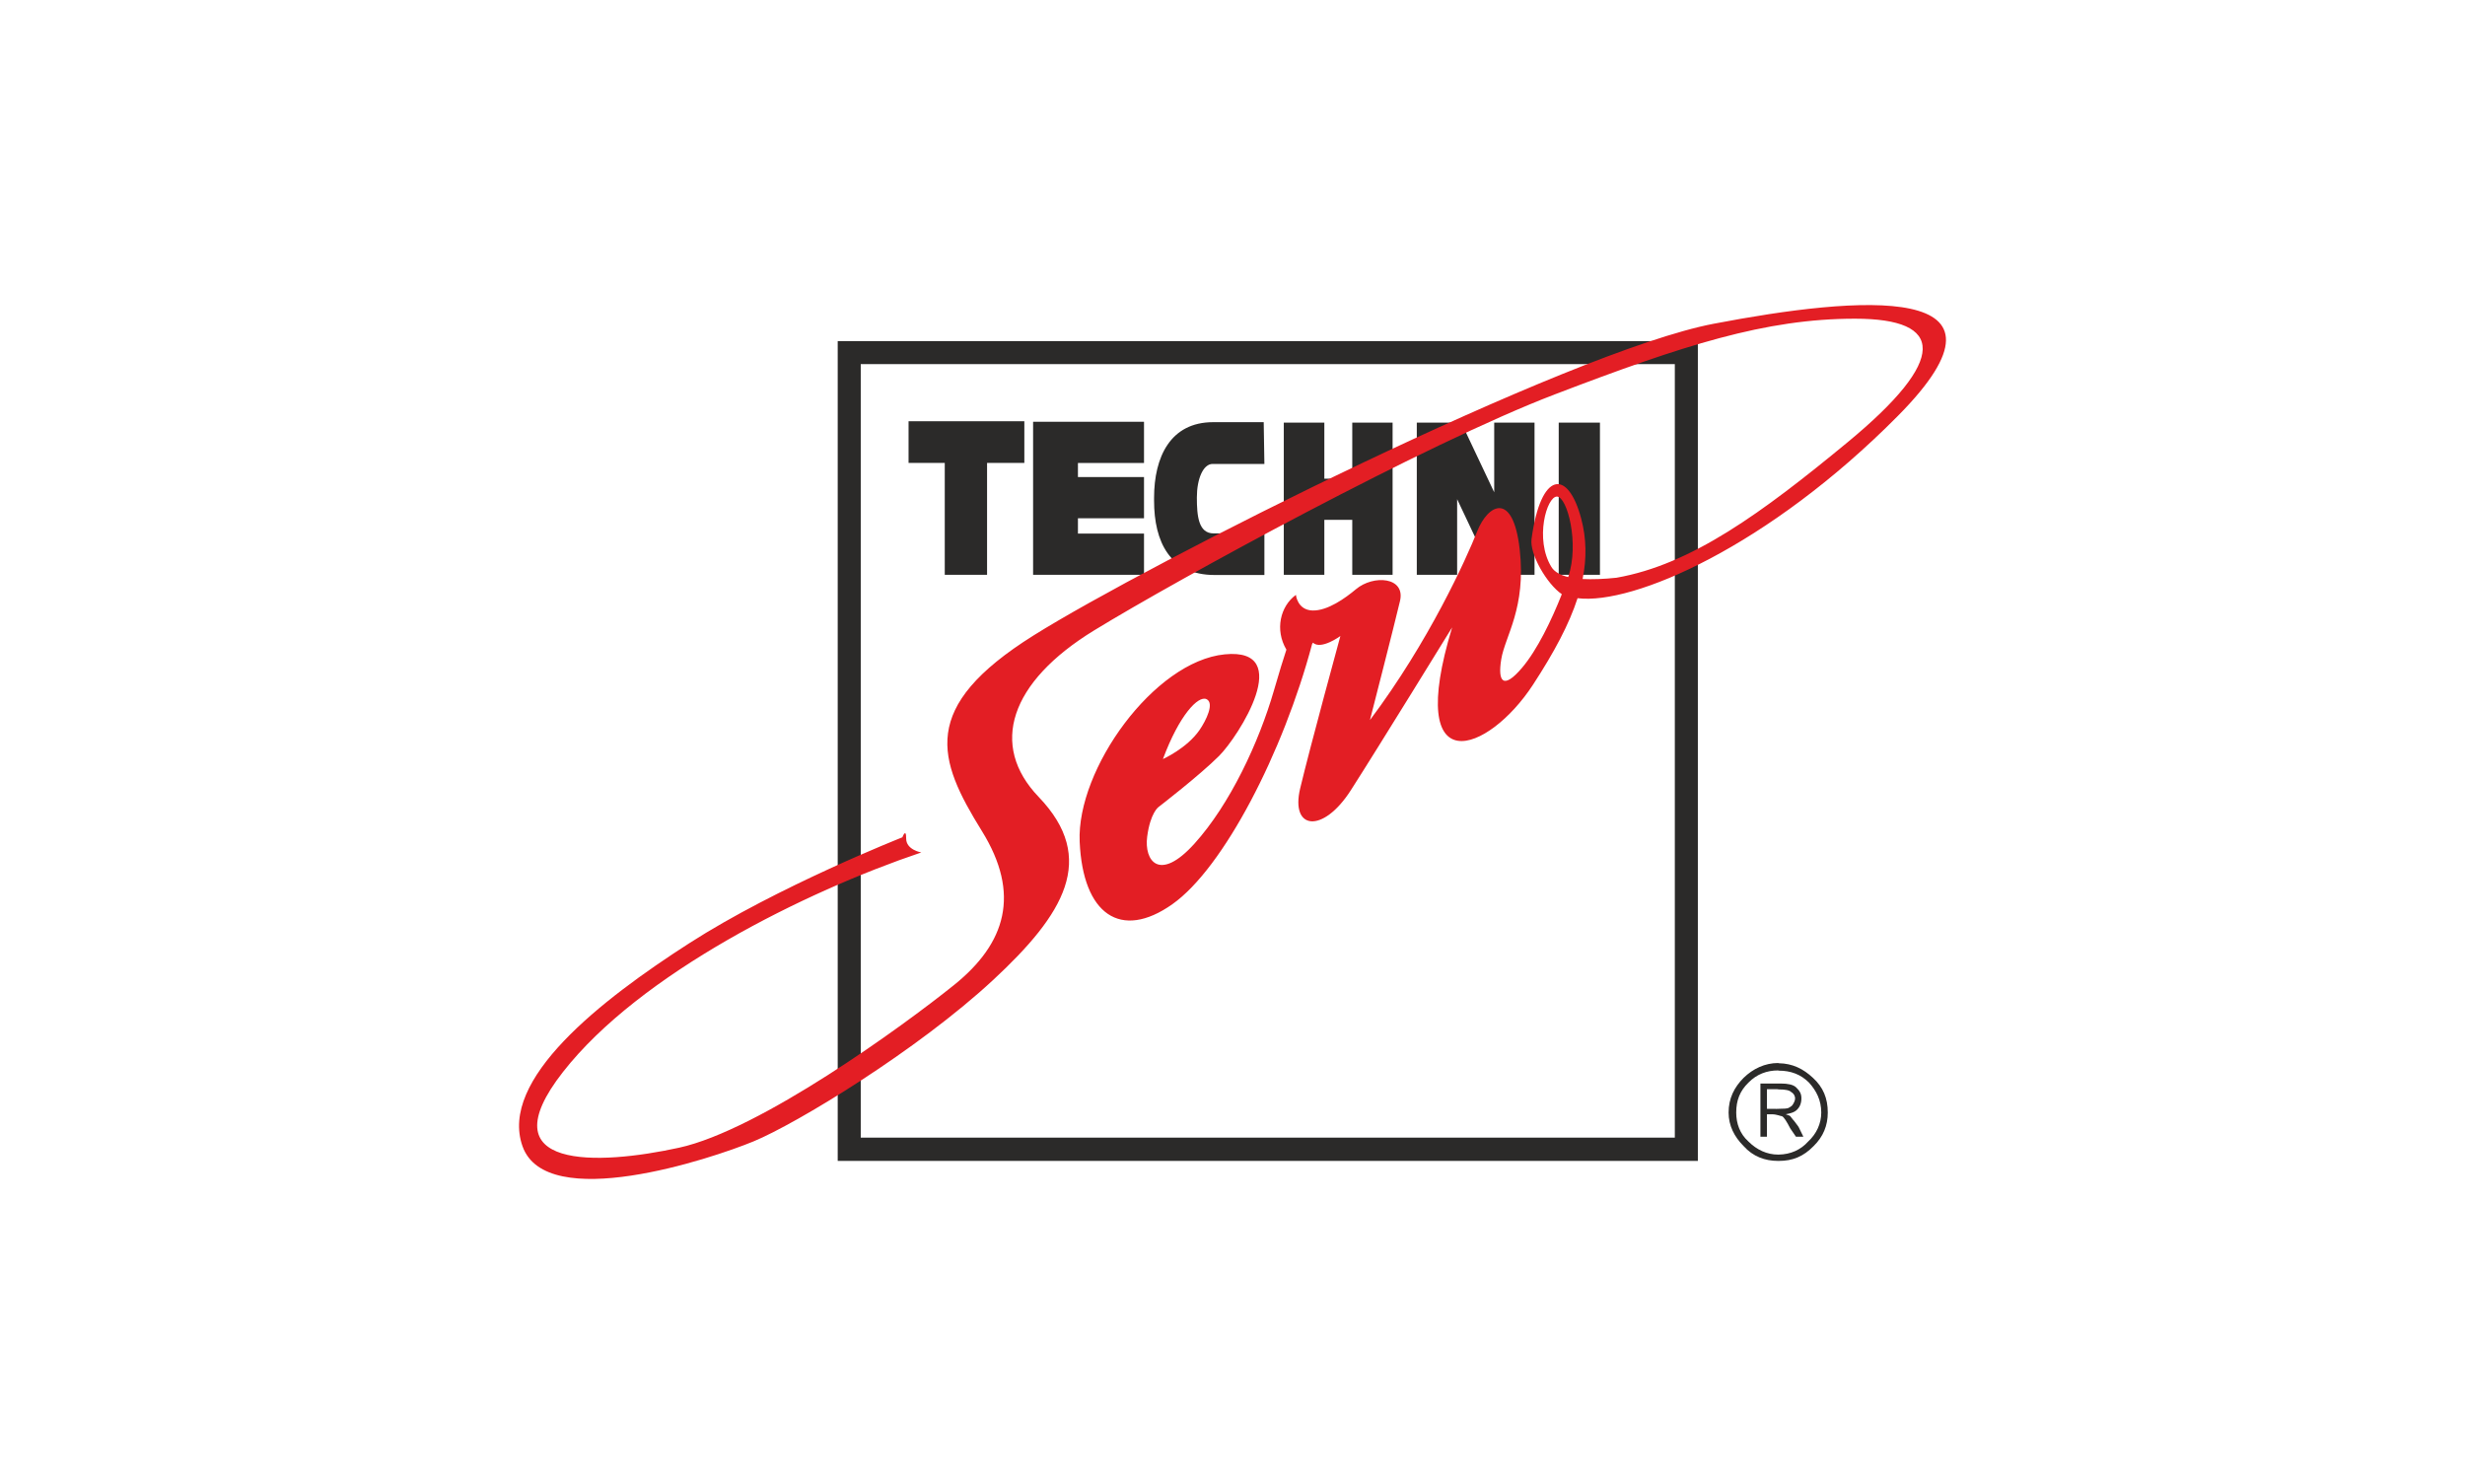 <?xml version="1.0" encoding="UTF-8"?>
<!DOCTYPE svg PUBLIC "-//W3C//DTD SVG 1.1//EN" "http://www.w3.org/Graphics/SVG/1.1/DTD/svg11.dtd">
<!-- Creator: CorelDRAW 2019 (64-Bit) -->
<svg xmlns="http://www.w3.org/2000/svg" xml:space="preserve" width="799px" height="481px" version="1.1" style="shape-rendering:geometricPrecision; text-rendering:geometricPrecision; image-rendering:optimizeQuality; fill-rule:evenodd; clip-rule:evenodd"
viewBox="0 0 829.465 497.679"
 xmlns:xlink="http://www.w3.org/1999/xlink"
 xmlns:xodm="http://www.corel.com/coreldraw/odm/2003">
 <defs>
  <style type="text/css">
   <![CDATA[
    .fil0 {fill:none}
    .fil1 {fill:#2B2A29}
    .fil2 {fill:#E31E24}
   ]]>
  </style>
 </defs>
 <g id="Vrstva_x0020_1">
  <rect class="fil0" width="829.464" height="497.679"/>
  <g id="_1389996800">
   <path class="fil1" d="M408.04 155.276l17.424 0 -0.229 -14.056 -17.012 0c-14.352,0 -19.881,11.665 -19.881,25.471l0 0.955c0,13.804 5.368,24.997 20.335,24.997l16.787 0 0 -13.996 -17.092 0c-5.105,0 -5.63,-5.894 -5.63,-12.114 0,-6.217 2.113,-11.257 5.298,-11.257zm-60.406 37.309l0 0 37.322 0 0 -13.865 -22.233 0 0 -5.168 22.233 0 0 -13.863 -22.233 0 0 -4.74 22.233 0 0 -13.865 -37.322 0 0 51.501zm107.397 -32.352l0 0 -9.396 0 0 -18.857 -13.642 0 0 51.209 13.642 0 0 -18.489 9.396 0 0 18.489 13.573 0 0 -51.209 -13.573 0 0 18.857zm-149.302 -5.312l0 0 12.18 0 0 37.664 14.235 0 0 -37.664 12.545 0 0 -14.022 -38.96 0 0 14.022zm197.066 9.887l0 0 -11.083 -23.432 -14.966 0 0 51.209 13.575 0 0 -25.45 12.031 25.45 14.01 0 0 -51.209 -13.567 0 0 23.432zm107.258 197.033l0 0c-3.223,-3.003 -6.817,-4.839 -11.515,-4.914 -0.074,0 -0.144,-0.073 -0.217,-0.073 -4.406,0 -8.441,1.909 -11.598,4.987 -3.148,3.16 -5.059,6.902 -5.059,11.674 0,4.394 1.911,8.138 5.059,11.29 3.157,3.525 7.192,4.99 11.598,4.99l0.217 0c4.698,0 8.292,-1.465 11.737,-4.99 3.227,-3.152 4.768,-6.896 4.768,-11.29 0,-4.772 -1.541,-8.514 -4.99,-11.674zm-1.609 21.425l0 0c-2.49,2.792 -5.871,4.331 -9.906,4.401l-0.217 0c-3.748,0 -7.191,-1.609 -9.98,-4.401 -2.867,-2.57 -4.108,-6.016 -4.108,-9.751 0,-4.115 1.241,-7.268 4.108,-10.059 2.789,-2.858 6.232,-4.107 9.98,-4.107 0.073,0 0.143,0.073 0.217,0.073 4.035,0 7.416,1.247 10.198,4.034 2.495,2.791 4.107,5.944 4.107,10.059 0,3.735 -1.612,7.181 -4.399,9.751zm-83.939 -190.681l0 0 13.871 0 0 -51.209 -13.871 0 0 51.209zm79.241 183.786l0 0c-0.659,-0.665 -1.029,-1.324 -1.321,-1.614 -0.292,-0.292 -0.59,-0.292 -1.541,-0.659 1.541,-0.296 2.862,-0.583 3.817,-1.544 0.951,-0.951 1.465,-2.198 1.465,-3.811 0,-1.539 -0.514,-2.496 -1.831,-3.742 -0.956,-0.883 -2.796,-1.249 -5.058,-1.249l-6.902 0 0 17.901 2.198 0 0 -7.555 1.615 0c1.028,0 1.76,0.218 2.35,0.367 0.367,0.148 0.739,0.222 1.1,0.292 0.664,0.29 1.614,1.832 2.787,4.108l1.91 2.788 2.495 0 -1.543 -3.16c-0.294,-0.584 -0.952,-1.243 -1.541,-2.122zm-5.208 -4.109l0 0c-0.514,0.075 -1.098,0 -1.688,0l-2.277 0 0 -6.599 3.451 0c0.148,0 0.37,0.074 0.514,0.074 2.271,0 3.595,0.289 4.179,0.876 1.029,0.591 1.326,1.54 1.326,2.13 0,0.657 -0.297,1.316 -0.664,1.905 -0.292,0.658 -0.954,0.955 -1.544,1.322 -0.435,0.219 -1.688,0.292 -3.297,0.292zm-316.651 17.533l0 0 289.437 0 0 -275.858 -289.437 0 0 275.858zm7.75 -268.108l0 0 273.933 0 0 260.271 -273.933 0 0 -260.271z"/>
   <path class="fil2" d="M576.652 108.101c-48.826,9.336 -190.211,80.672 -228.846,104.871 -38.64,24.202 -32.376,41.677 -17.414,65.809 13.162,21.228 8.073,37.792 -9.336,51.802 -17.407,14.008 -65.388,48.824 -92.562,54.77 -27.171,5.944 -64.96,7.642 -39.061,-25.478 25.899,-33.117 81.522,-60.714 120.579,-73.874 0,0 -5.091,-0.848 -5.091,-4.67 0,-3.82 -1.272,-0.426 -1.272,-0.426 0,0 -42.036,16.559 -71.757,35.668 -29.72,19.105 -64.11,45.853 -56.046,68.353 8.07,22.504 63.264,4.252 77.701,-1.697 14.436,-5.945 55.145,-30.644 80.669,-54.348 23.778,-22.072 35.241,-40.762 15.287,-61.564 -16.647,-17.353 -9.768,-38.637 18.683,-56.044 28.444,-17.407 111.664,-62.837 154.971,-79.393 43.308,-16.563 70.902,-25.478 101.047,-25.478 30.152,0 31.421,13.588 -2.539,41.608 -28.862,23.81 -52.521,41.131 -77.73,45.556 -4.284,0.459 -8.197,0.583 -11.397,0.428 1.4,-6.955 1.31,-13.576 -0.465,-20.297 -4.456,-16.877 -13.624,-16.057 -16.722,6.844 -0.675,5.019 5.133,15.126 10.193,18.56 -3.459,8.755 -8.272,18.738 -13.373,24.752 -6.209,7.322 -8.283,4.935 -7.007,-2.867 1.274,-7.802 8.434,-17.195 6.209,-36.938 -2.226,-19.741 -10.667,-15.287 -14.328,-6.05 -3.665,9.232 -16.241,37.095 -36.068,63.462 0,0 8.203,-31.936 10.112,-40.058 1.915,-8.119 -8.916,-8.915 -14.806,-3.983 -3.52,2.951 -9.553,7.324 -14.65,7.167 -5.094,-0.158 -5.569,-5.254 -5.569,-5.254 -5.248,3.815 -7.155,11.755 -3.2,18.434 -1.056,3.203 -2.423,7.606 -4.177,13.673 -5.096,17.624 -14.862,38.429 -26.75,51.589 -11.886,13.161 -16.981,5.732 -15.921,-2.337 1.06,-8.064 3.822,-9.975 3.822,-9.975 0,0 13.796,-10.617 20.379,-17.2 6.581,-6.576 25.692,-36.51 1.911,-34.174 -23.776,2.332 -49.889,38.635 -48.827,63.046 1.063,24.421 13.797,33.333 31.206,21.015 17.216,-12.173 37.319,-51.126 47.002,-87.505 0.176,-0.294 0.289,-0.484 0.289,-0.484 2.707,2.548 9.23,-2.23 9.23,-2.23 0,0 -10.191,37.258 -13.53,51.268 -3.343,14.013 7.641,15.283 17.032,0.64 9.395,-14.65 34.103,-54.814 34.103,-54.814 -16.112,53.06 12.233,42.236 27.199,19.306 7.189,-11.01 12.189,-20.423 15.007,-29.126 0.025,0 0.047,0 0.075,0 18.633,2.278 64.137,-17.359 107.731,-61.363 45,-45.43 -13.164,-40.337 -61.993,-30.994zm-170.679 126.314l0 0c2.757,1.272 -0.096,7.148 -2.339,10.401 -4.243,6.155 -12.311,9.762 -12.311,9.762 5.519,-14.856 11.89,-21.439 14.65,-20.163zm121.722 -41.077l0 0c-2.624,-0.652 -4.628,-1.727 -5.653,-3.401 -5.699,-9.321 -1.589,-23.724 1.879,-23.681 3.451,0.047 7.6,15.795 3.774,27.082z"/>
  </g>
 </g>
</svg>
